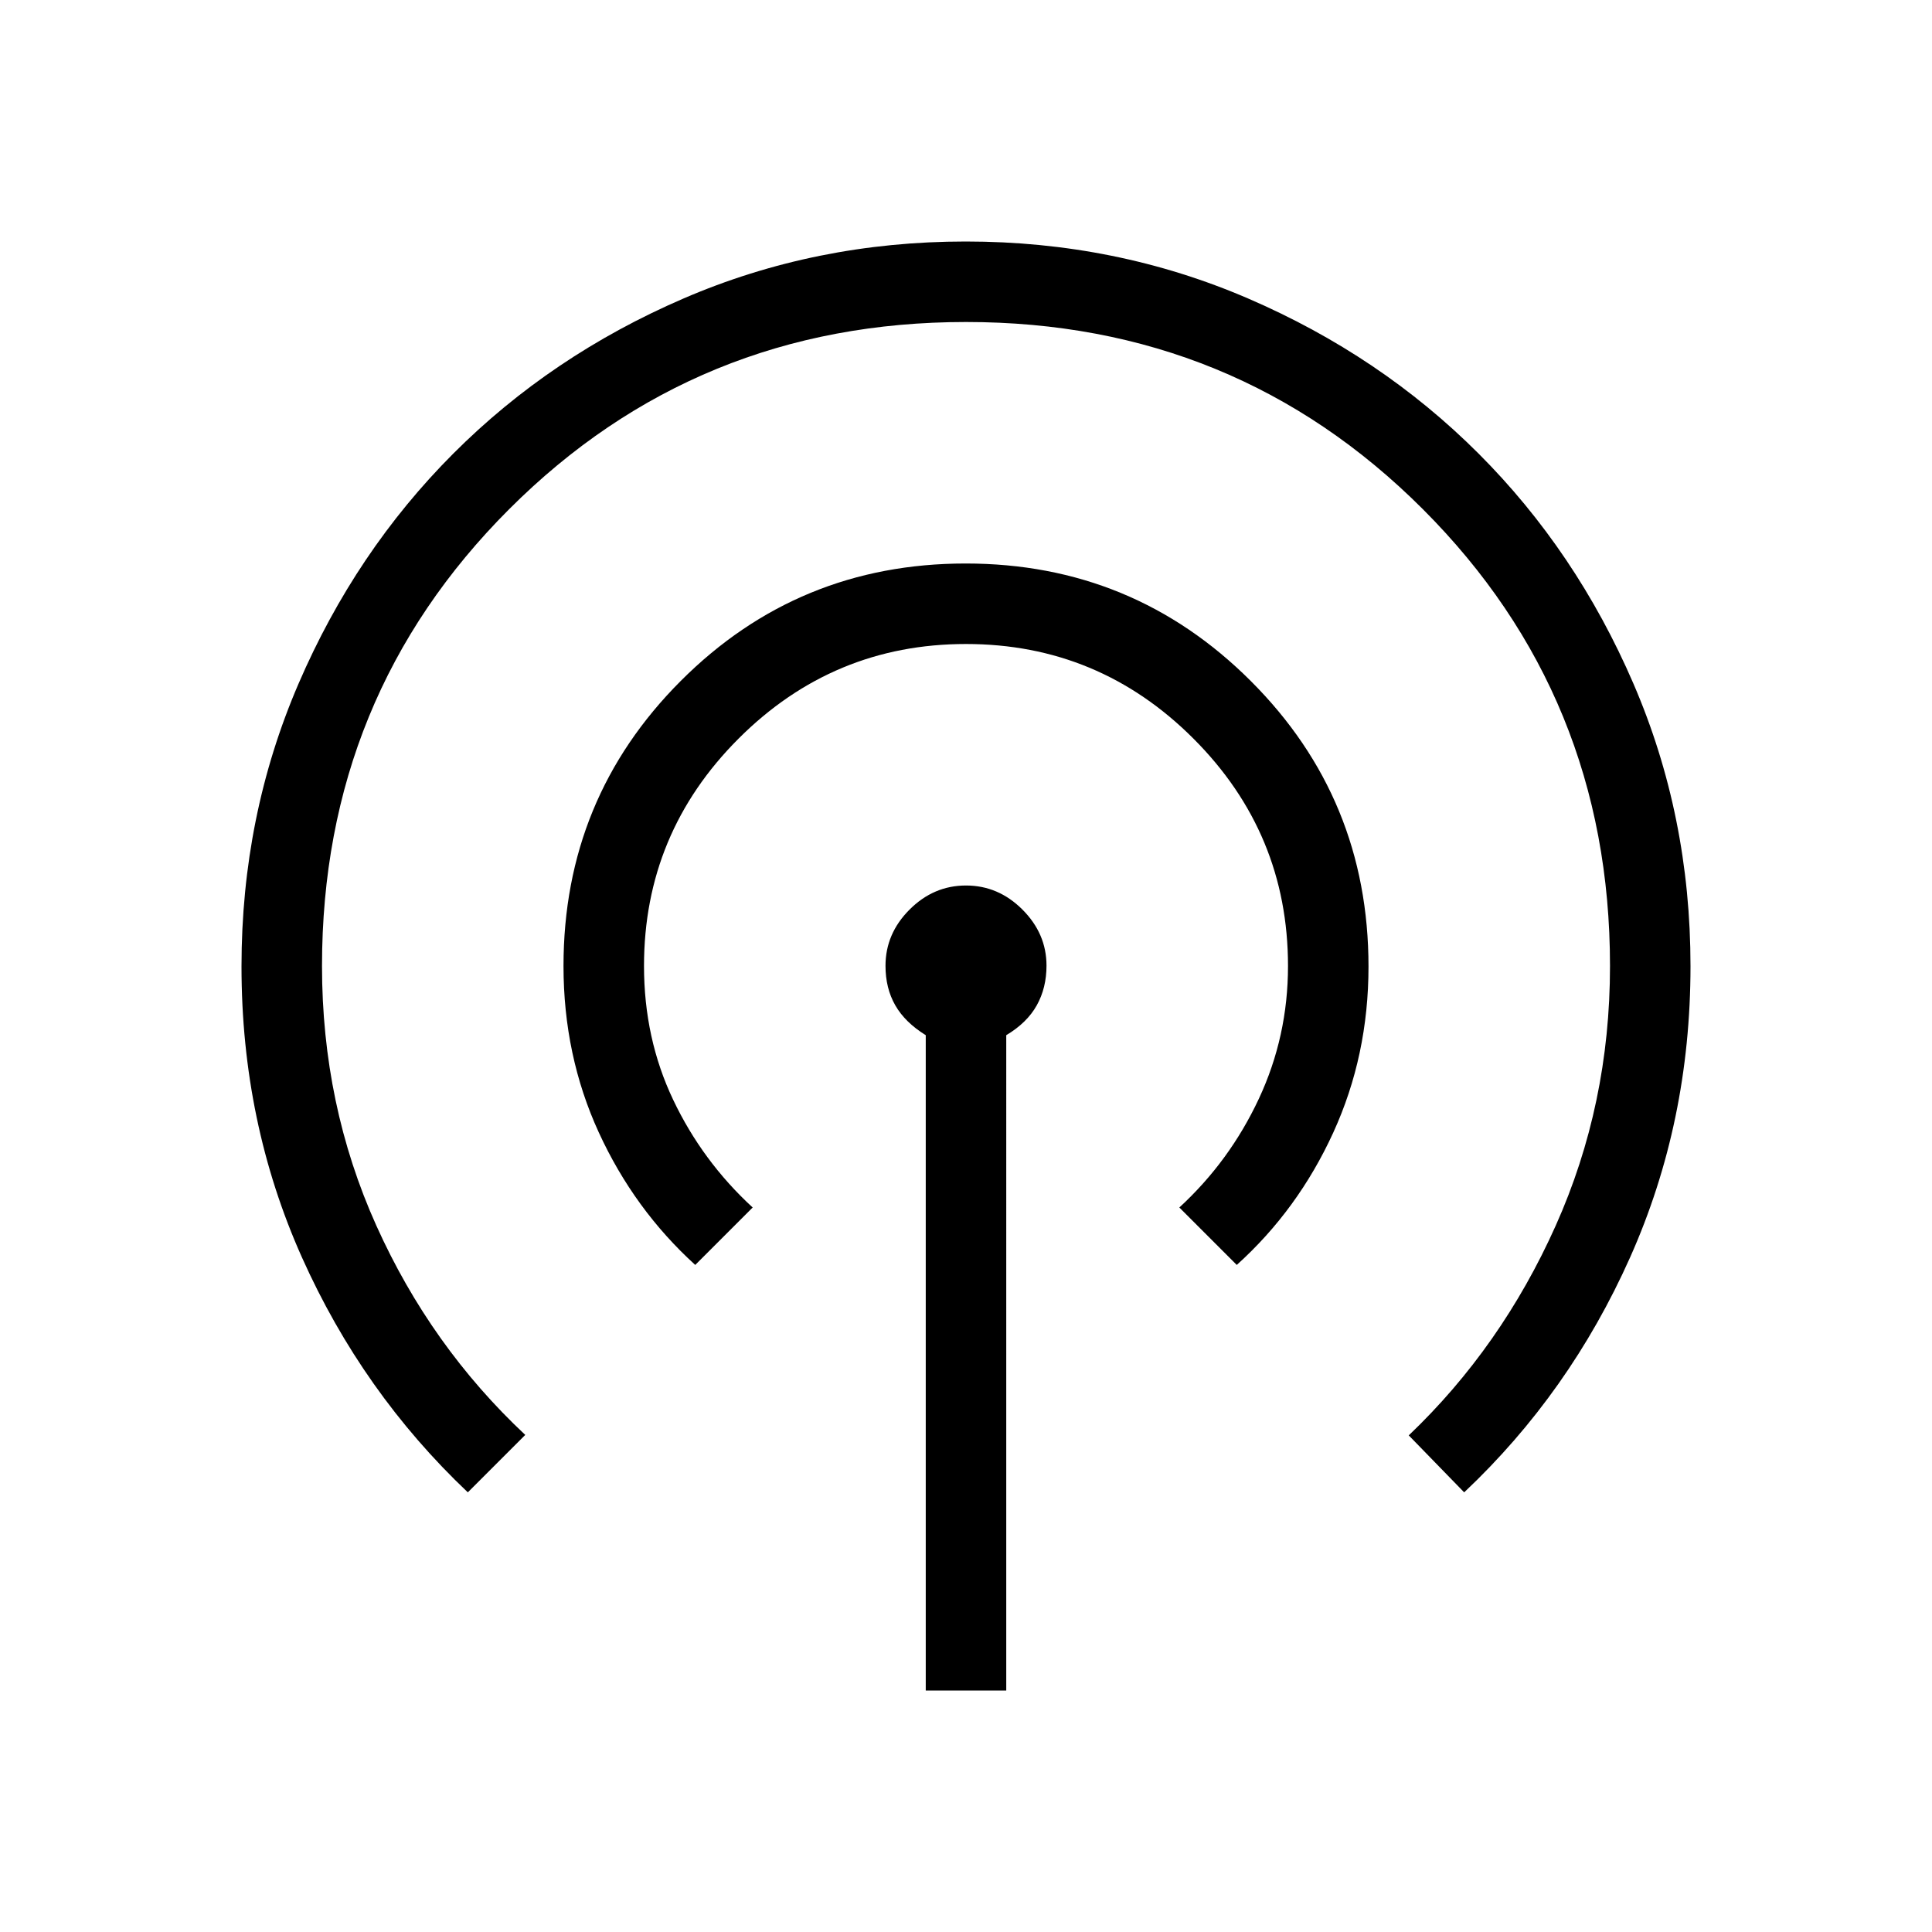 <svg xmlns="http://www.w3.org/2000/svg" height="24px" viewBox="0 -960 960 960" width="24px" fill="#000"><path d="M460-120v-325.62q-10.31-6.38-15.15-14.86-4.85-8.47-4.85-19.61 0-15.99 11.96-27.95Q463.92-520 480-520t28.04 11.96Q520-496.08 520-480.18q0 11.07-4.85 19.74-4.84 8.67-15.15 14.82V-120h-40Zm-227.54-98.46q-52.38-49.62-82.42-116.73Q120-402.3 120-479.77q0-74.77 28.34-140.51 28.34-65.73 76.92-114.36 48.58-48.63 114.26-76.99Q405.19-840 479.87-840q74.67 0 140.41 28.36 65.73 28.36 114.36 76.97 48.63 48.62 76.99 114.34Q840-554.61 840-479.89q0 77.43-30.04 144.74-30.04 67.3-82.42 116.69L700-246.77q46-43.85 73-104.16 27-60.3 27-129.07 0-134-93-227t-227-93q-134 0-227 93t-93 227q0 69 27 129t74 104l-28.54 28.54Zm113-113q-30.38-27.62-47.92-65.83Q280-435.49 280-480q0-83.33 58.28-141.67Q396.56-680 479.82-680q83.26 0 141.72 58.42Q680-563.16 680-479.7q0 44.24-17.54 82.55-17.54 38.3-47.92 65.69L586-360q25-23 39.5-54t14.5-66q0-66-47-113t-113-47q-66 0-113 47t-47 113q0 36 14.5 66.5T374-360l-28.54 28.54Z"/></svg>